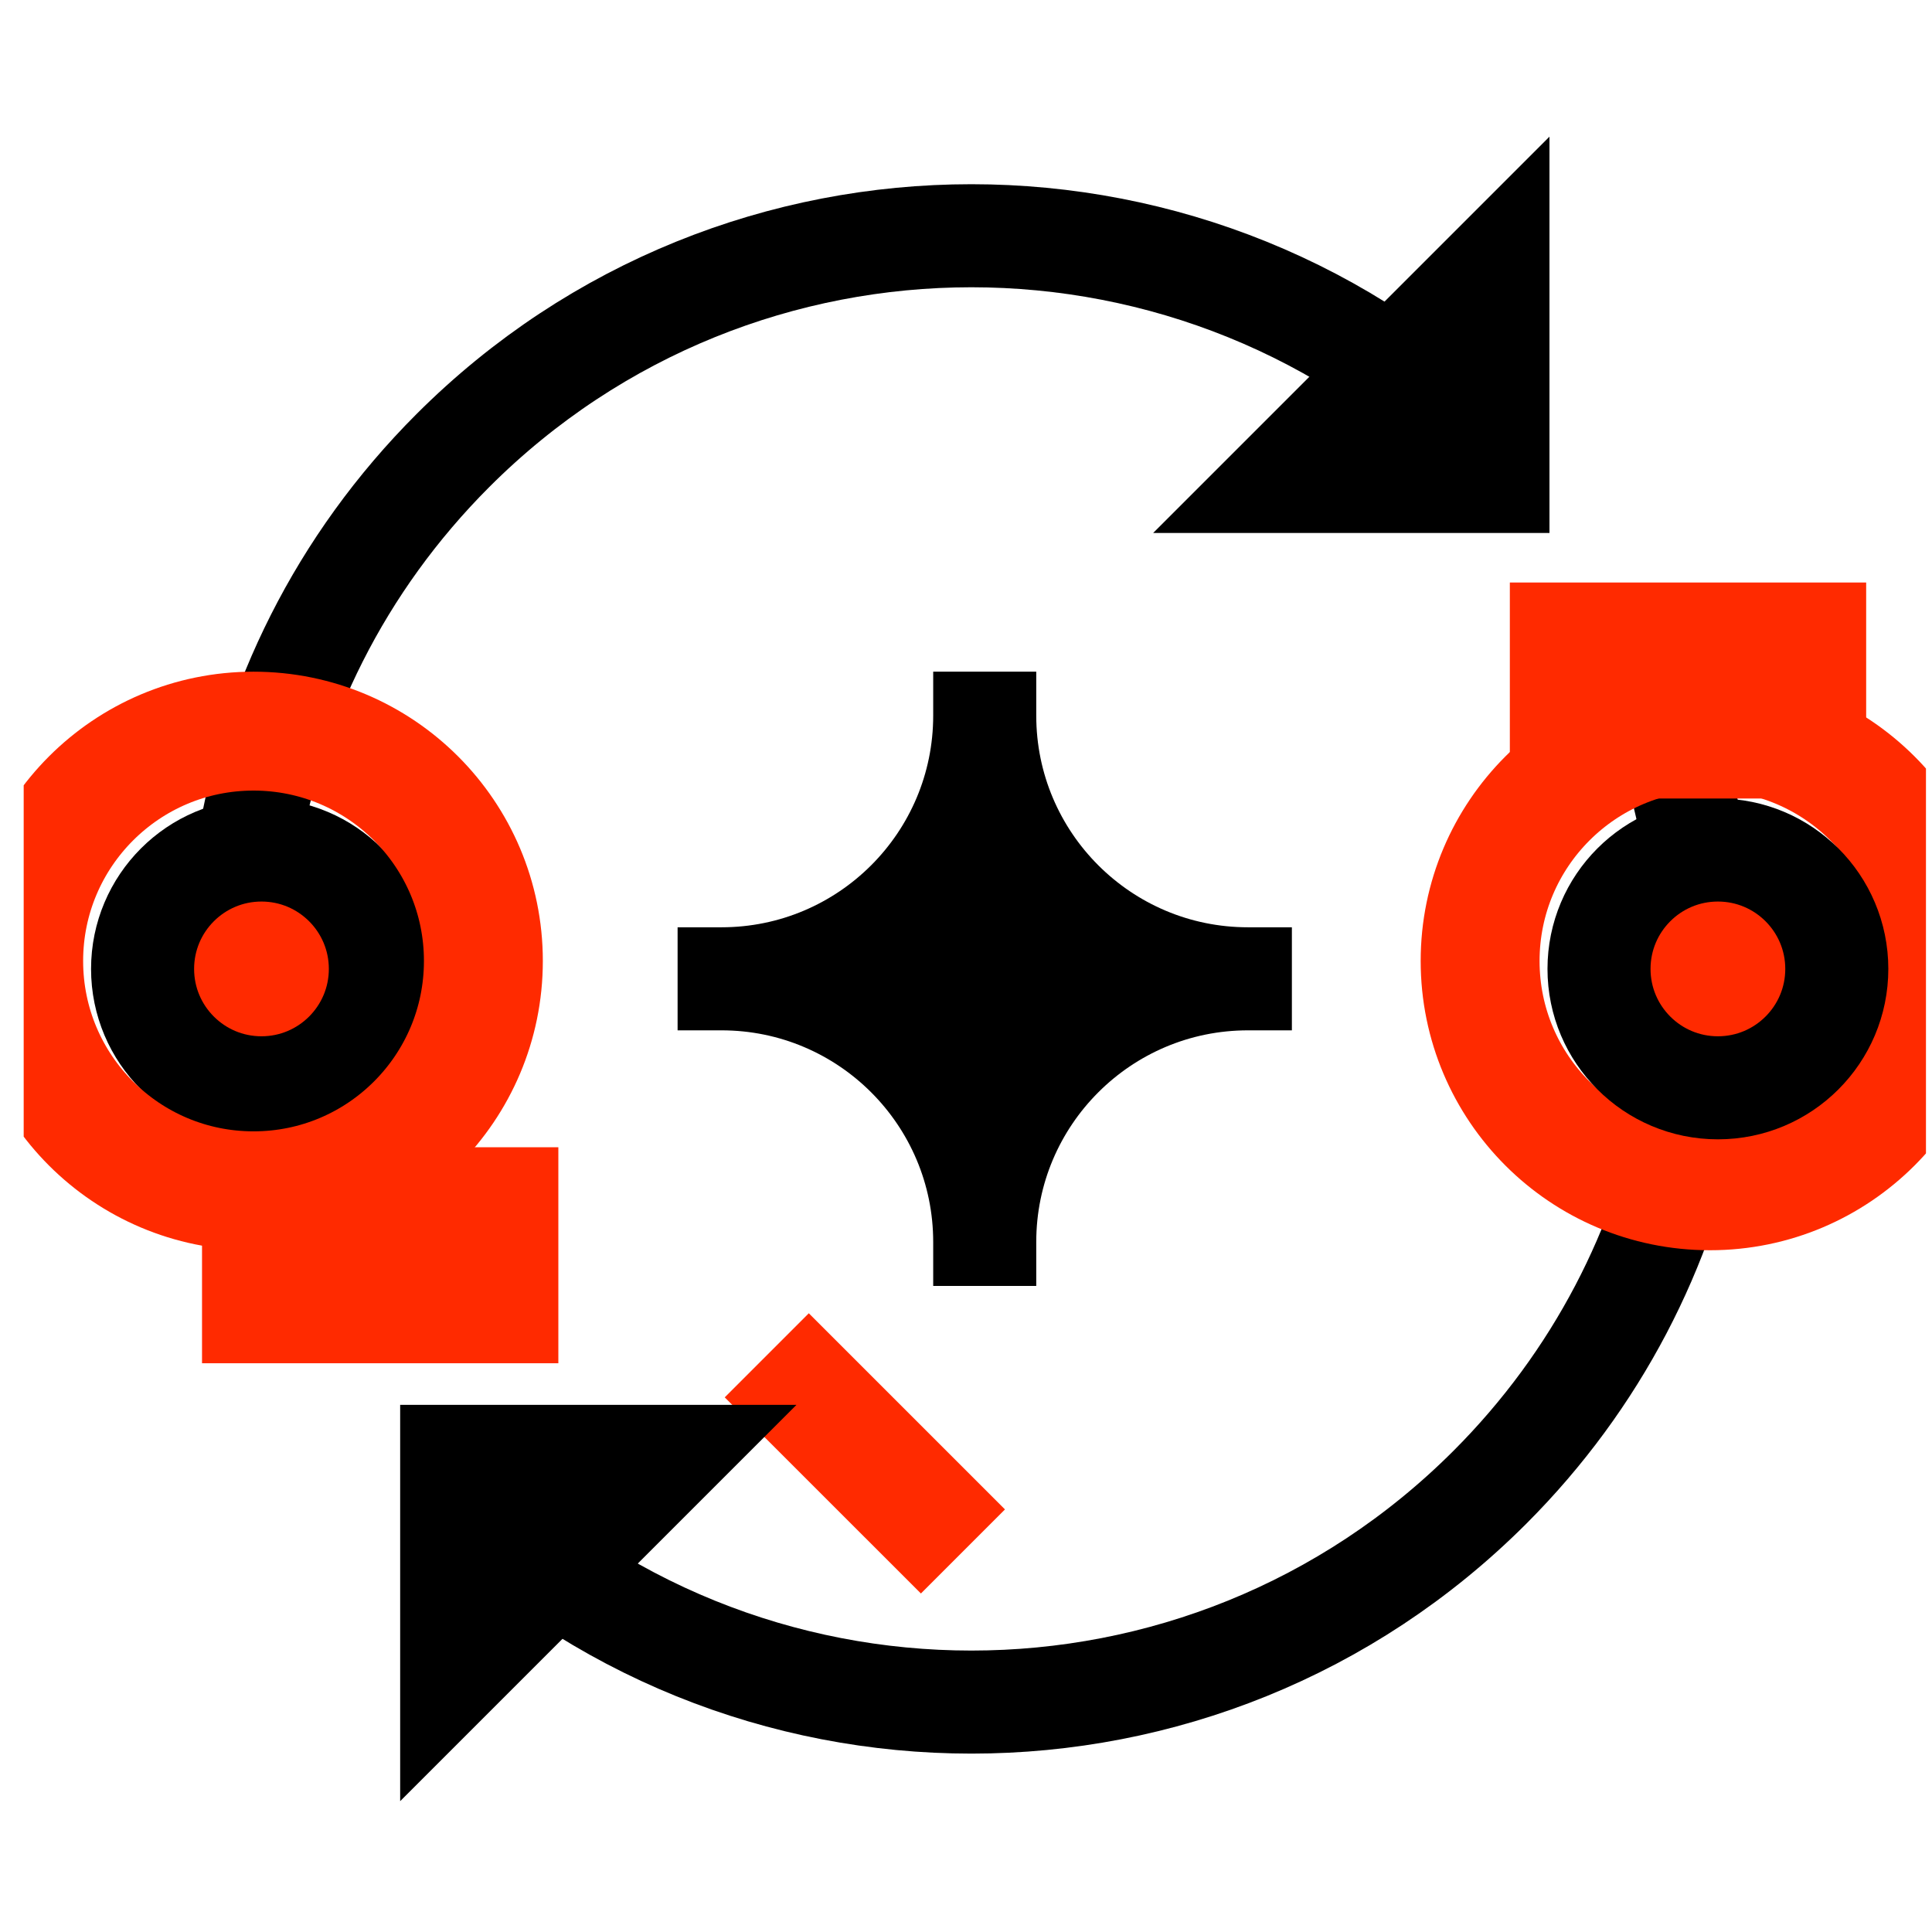 <svg width="65" height="65" viewBox="0 0 65 65" fill="none" xmlns="http://www.w3.org/2000/svg">
<g clip-path="url(#clip0_8181_30505)">
<path d="M25.797 45.598L32.397 52.197" stroke="#FF2A00" stroke-width="4"/>
<path d="M50.123 15.156C40.49 5.523 24.872 5.523 15.239 15.156C7.633 22.761 6.033 34.098 10.437 43.274M15.239 50.04C24.872 59.673 40.49 59.673 50.123 50.04C57.361 42.801 59.161 32.183 55.52 23.264C55.337 22.815 55.14 22.371 54.929 21.931" stroke="black" stroke-width="3.467"/>
<path d="M52.13 4.598V17.931H38.797L52.13 4.598Z" fill="black"/>
<path d="M13.463 60.598L13.463 47.264L26.797 47.264L13.463 60.598Z" fill="black"/>
<circle cx="8.797" cy="32.598" r="4" fill="#FF2A00" stroke="black" stroke-width="3.467"/>
<path d="M8.53 24.598C12.801 24.598 16.263 28.06 16.263 32.331C16.262 36.602 12.801 40.063 8.53 40.063C4.259 40.063 0.797 36.602 0.797 32.331C0.797 28.06 4.259 24.598 8.53 24.598Z" stroke="#FF2A00" stroke-width="4"/>
<path d="M57.53 24.598C61.801 24.598 65.263 28.06 65.263 32.331C65.263 36.602 61.801 40.063 57.53 40.063C53.259 40.063 49.797 36.602 49.797 32.331C49.797 28.06 53.259 24.598 57.53 24.598Z" stroke="#FF2A00" stroke-width="4"/>
<circle cx="57.797" cy="32.598" r="4" fill="#FF2A00" stroke="black" stroke-width="3.467"/>
<rect x="50.797" y="19.598" width="11.988" height="7.267" fill="#FF2A00"/>
<rect x="6.797" y="38.598" width="11.988" height="7.267" fill="#FF2A00"/>
<path d="M33.13 24.074C33.13 28.965 29.165 32.931 24.273 32.931C29.165 32.931 33.13 36.897 33.13 41.788C33.13 36.897 37.096 32.931 41.987 32.931C37.096 32.931 33.13 28.965 33.13 24.074Z" fill="black"/>
<path d="M22.797 32.931H24.273M24.273 32.931C29.165 32.931 33.13 28.965 33.13 24.074M24.273 32.931C29.165 32.931 33.13 36.897 33.13 41.788M33.13 24.074V22.598M33.13 24.074C33.13 28.965 37.096 32.931 41.987 32.931M41.987 32.931H43.464M41.987 32.931C37.096 32.931 33.13 36.897 33.13 41.788M33.13 41.788V43.264" stroke="black" stroke-width="3.467"/>
</g>
<defs>
<clipPath id="clip0_8181_30505">
<rect width="64" height="64" fill="white" transform="translate(0.797 0.598)"/>
</clipPath>
</defs>
</svg>
